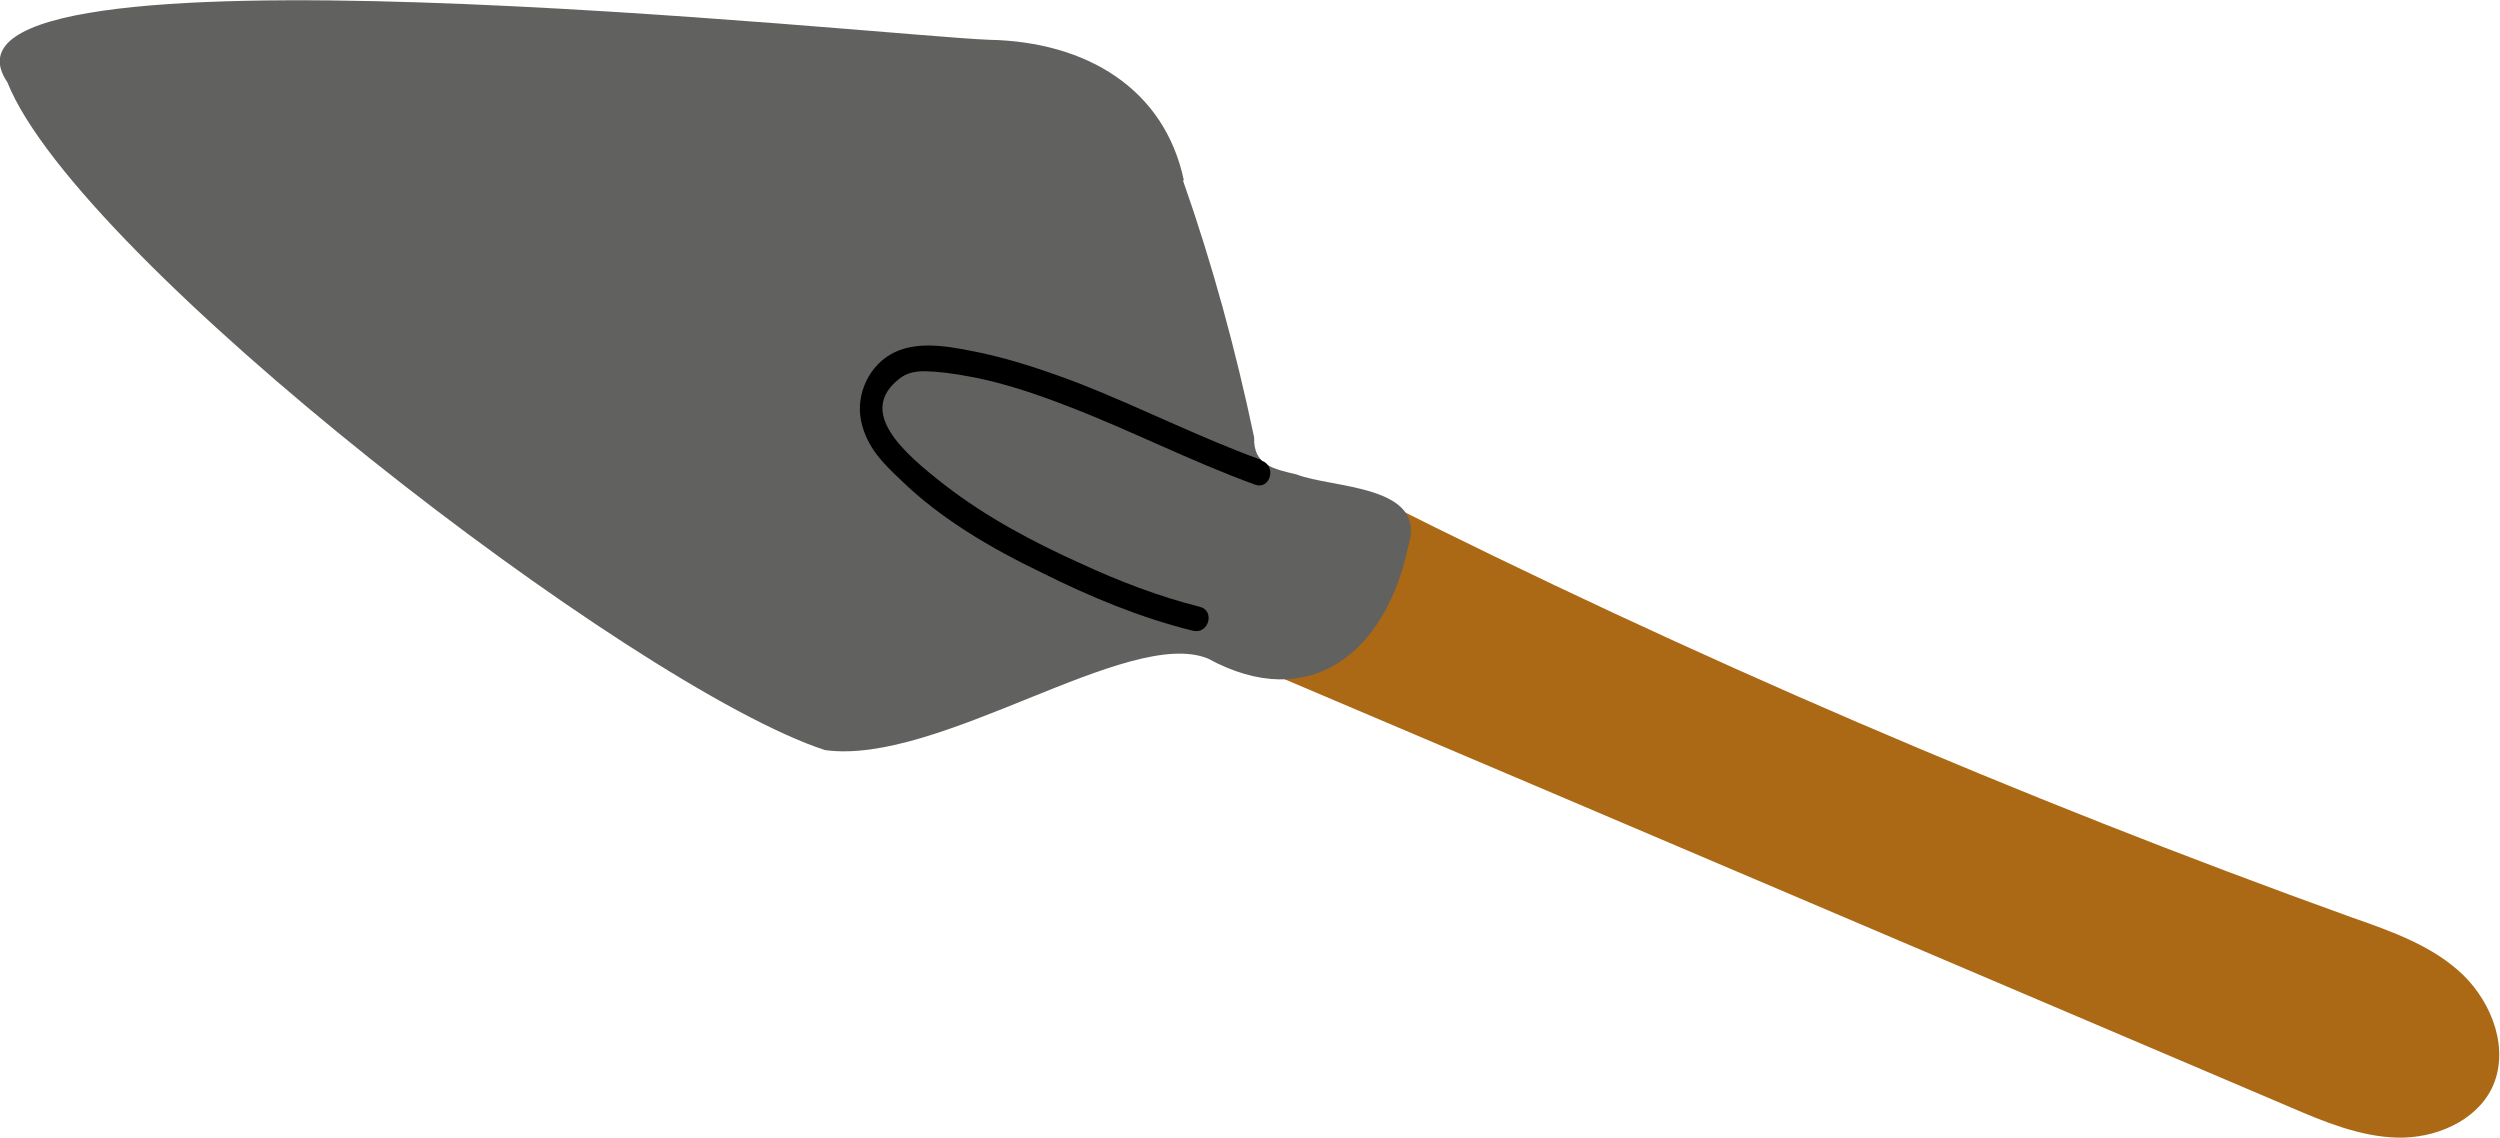 <svg xmlns="http://www.w3.org/2000/svg" xmlns:xlink="http://www.w3.org/1999/xlink" id="Calque_1" data-name="Calque 1" viewBox="0 0 270.3 123"><defs><style>      .cls-1 {        clip-path: url(#clippath);      }      .cls-2 {        fill: none;      }      .cls-2, .cls-3, .cls-4, .cls-5 {        stroke-width: 0px;      }      .cls-3 {        fill: #000;      }      .cls-4 {        fill: #616160;      }      .cls-5 {        fill: #ac6915;      }    </style><clipPath id="clippath"><polygon class="cls-2" points="-109.4 -879.6 -212.6 -737.7 -362.2 -639.7 -388 -404.9 -310.6 -309.4 -202.2 -283.6 81.6 -286.2 311.2 -379.1 282.8 -523.5 14.5 -582.9 30 -668 94.5 -799.6 35.1 -915.7 -109.4 -879.6"></polygon></clipPath></defs><g class="cls-1"><image width="1424" height="1834" transform="translate(401.3 -678.7) rotate(-180) scale(.5 -.5)"></image></g><g><path class="cls-5" d="M138.8,73.4c36.3,15.4,72.6,30.9,108.8,46.3,3.7,1.6,7.6,3.2,11.6,3.3s8.4-1.7,10.2-5.3c2-4.1.1-9.2-3.1-12.3s-7.7-4.7-12-6.2c-36.1-13-71.4-28.2-105.6-45.4"></path><path class="cls-4" d="M128,19.5c-2.1-9.9-10.5-15-21.1-15.2C95.7,3.9-10.4-7.6.8,8.9c7.6,19.1,67.6,65.4,88.4,72.2,12.3,1.7,32.8-13.4,41.4-9.9h0c11,6,19.3-.6,21.7-12.3,2-6.5-8.3-6.1-12.1-7.6h0c-2.5-.6-4.7-1-4.6-4-2-9.5-4.5-18.7-7.7-27.8Z"></path><path class="cls-3" d="M136.3,49.7c-6.6-2.4-12.9-5.6-19.5-8.2-3.4-1.3-6.9-2.5-10.5-3.3-3-.6-6.7-1.5-9.6-.1-2.7,1.3-4.2,4.5-3.6,7.4s2.5,4.7,4.3,6.4c4.3,4.2,9.8,7.4,15.2,10,5.2,2.6,10.7,4.9,16.4,6.3,1.7.4,2.4-2.2.7-2.6-4.4-1.1-8.8-2.8-12.9-4.7-5.1-2.3-10.2-5-14.7-8.5s-9.5-7.9-4.8-11.5c1.2-.9,2.5-.8,3.9-.7s3.1.4,4.6.7c3.3.7,6.5,1.8,9.6,3,6.8,2.6,13.4,6,20.3,8.5,1.6.6,2.4-2,.7-2.6h0Z"></path></g></svg>